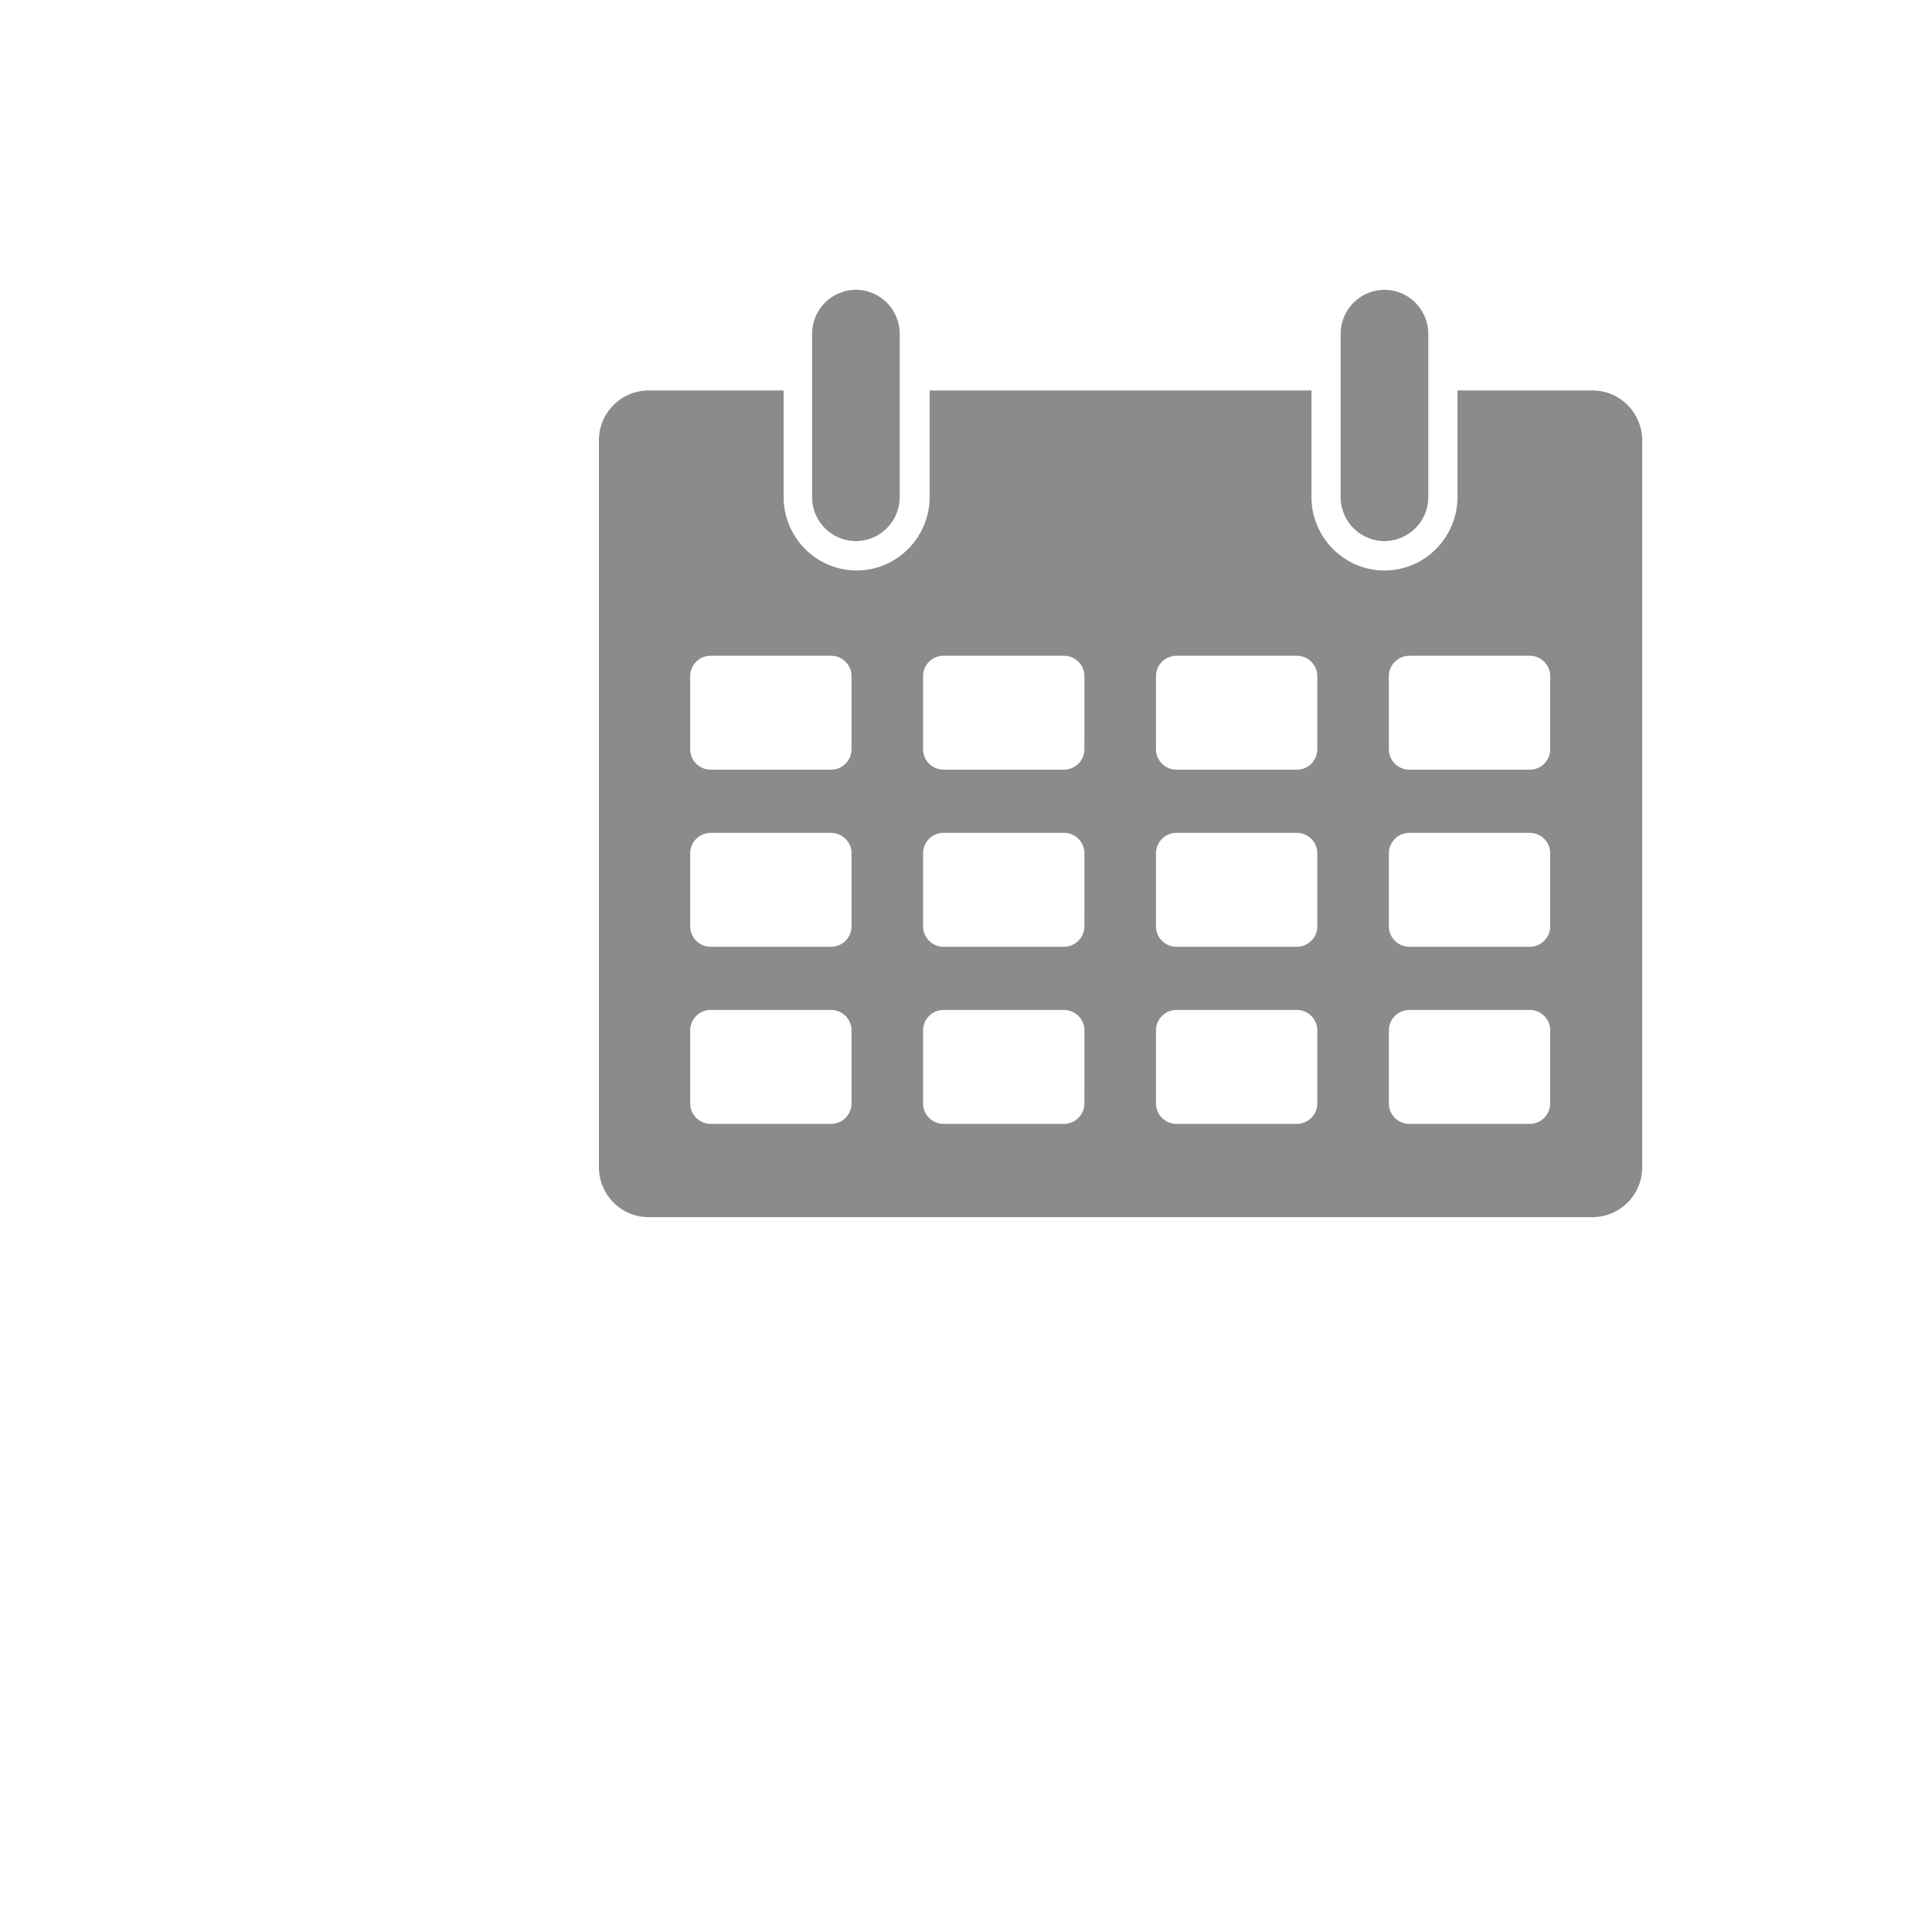<svg xmlns="http://www.w3.org/2000/svg" width="100" height="100" fill="none"><path fill="#8b8b8b" d="M82.43 20.21h-6.99v5.516c0 2.092-1.701 3.803-3.78 3.803s-3.778-1.711-3.778-3.803V20.21H48.118v5.515c0 2.092-1.7 3.803-3.779 3.803s-3.779-1.711-3.779-3.803V20.21h-6.99A2.58 2.58 0 0 0 31 22.797v37.617C31 61.82 32.134 63 33.57 63h48.86A2.58 2.58 0 0 0 85 60.414V22.797c0-1.407-1.134-2.586-2.57-2.586M44.075 57.106a1.06 1.06 0 0 1-1.058 1.065h-6.235a1.06 1.06 0 0 1-1.058-1.065V53.34a1.06 1.06 0 0 1 1.058-1.065h6.235a1.06 1.06 0 0 1 1.058 1.065zm0-9.167a1.06 1.06 0 0 1-1.058 1.065h-6.235a1.06 1.06 0 0 1-1.058-1.065v-3.765a1.06 1.06 0 0 1 1.058-1.065h6.235a1.06 1.06 0 0 1 1.058 1.065zm0-9.166a1.06 1.06 0 0 1-1.058 1.065h-6.235a1.06 1.06 0 0 1-1.058-1.065v-3.766a1.06 1.06 0 0 1 1.058-1.065h6.235a1.06 1.06 0 0 1 1.058 1.065zm12.054 18.333a1.06 1.06 0 0 1-1.058 1.065h-6.235a1.06 1.06 0 0 1-1.058-1.065V53.34a1.06 1.06 0 0 1 1.058-1.065h6.235a1.06 1.06 0 0 1 1.059 1.065zm0-9.167a1.06 1.06 0 0 1-1.058 1.065h-6.235a1.06 1.06 0 0 1-1.058-1.065v-3.765a1.06 1.06 0 0 1 1.058-1.065h6.235a1.06 1.06 0 0 1 1.059 1.065zm0-9.166a1.06 1.06 0 0 1-1.058 1.065h-6.235a1.06 1.06 0 0 1-1.058-1.065v-3.766a1.06 1.06 0 0 1 1.058-1.065h6.235a1.06 1.06 0 0 1 1.059 1.065zm12.055 18.333a1.06 1.06 0 0 1-1.058 1.065h-6.235a1.06 1.06 0 0 1-1.058-1.065V53.34a1.06 1.06 0 0 1 1.058-1.065h6.235a1.06 1.06 0 0 1 1.058 1.065zm0-9.167a1.06 1.06 0 0 1-1.058 1.065h-6.235a1.06 1.06 0 0 1-1.058-1.065v-3.765a1.06 1.06 0 0 1 1.058-1.065h6.235a1.06 1.06 0 0 1 1.058 1.065zm0-9.166a1.06 1.06 0 0 1-1.058 1.065h-6.235a1.06 1.06 0 0 1-1.058-1.065v-3.766a1.06 1.06 0 0 1 1.058-1.065h6.235a1.06 1.06 0 0 1 1.058 1.065zm12.055 18.333a1.06 1.06 0 0 1-1.059 1.065h-6.235a1.06 1.06 0 0 1-1.058-1.065V53.34a1.06 1.06 0 0 1 1.058-1.065h6.236a1.06 1.06 0 0 1 1.058 1.065zm0-9.167a1.06 1.06 0 0 1-1.059 1.065h-6.235a1.06 1.06 0 0 1-1.058-1.065v-3.765a1.06 1.06 0 0 1 1.058-1.065h6.236a1.06 1.06 0 0 1 1.058 1.065zm0-9.166a1.06 1.06 0 0 1-1.059 1.065h-6.235a1.06 1.06 0 0 1-1.058-1.065v-3.766a1.06 1.06 0 0 1 1.058-1.065h6.236a1.06 1.06 0 0 1 1.058 1.065z"/><path fill="#8b8b8b" d="M44.302 28.008a2.28 2.28 0 0 0 2.267-2.282v-8.444A2.28 2.28 0 0 0 44.302 15a2.28 2.28 0 0 0-2.268 2.282v8.444a2.28 2.28 0 0 0 2.268 2.282m27.358 0a2.28 2.28 0 0 0 2.268-2.282v-8.444A2.28 2.28 0 0 0 71.66 15a2.28 2.28 0 0 0-2.268 2.282v8.444a2.28 2.28 0 0 0 2.268 2.282"/></svg>